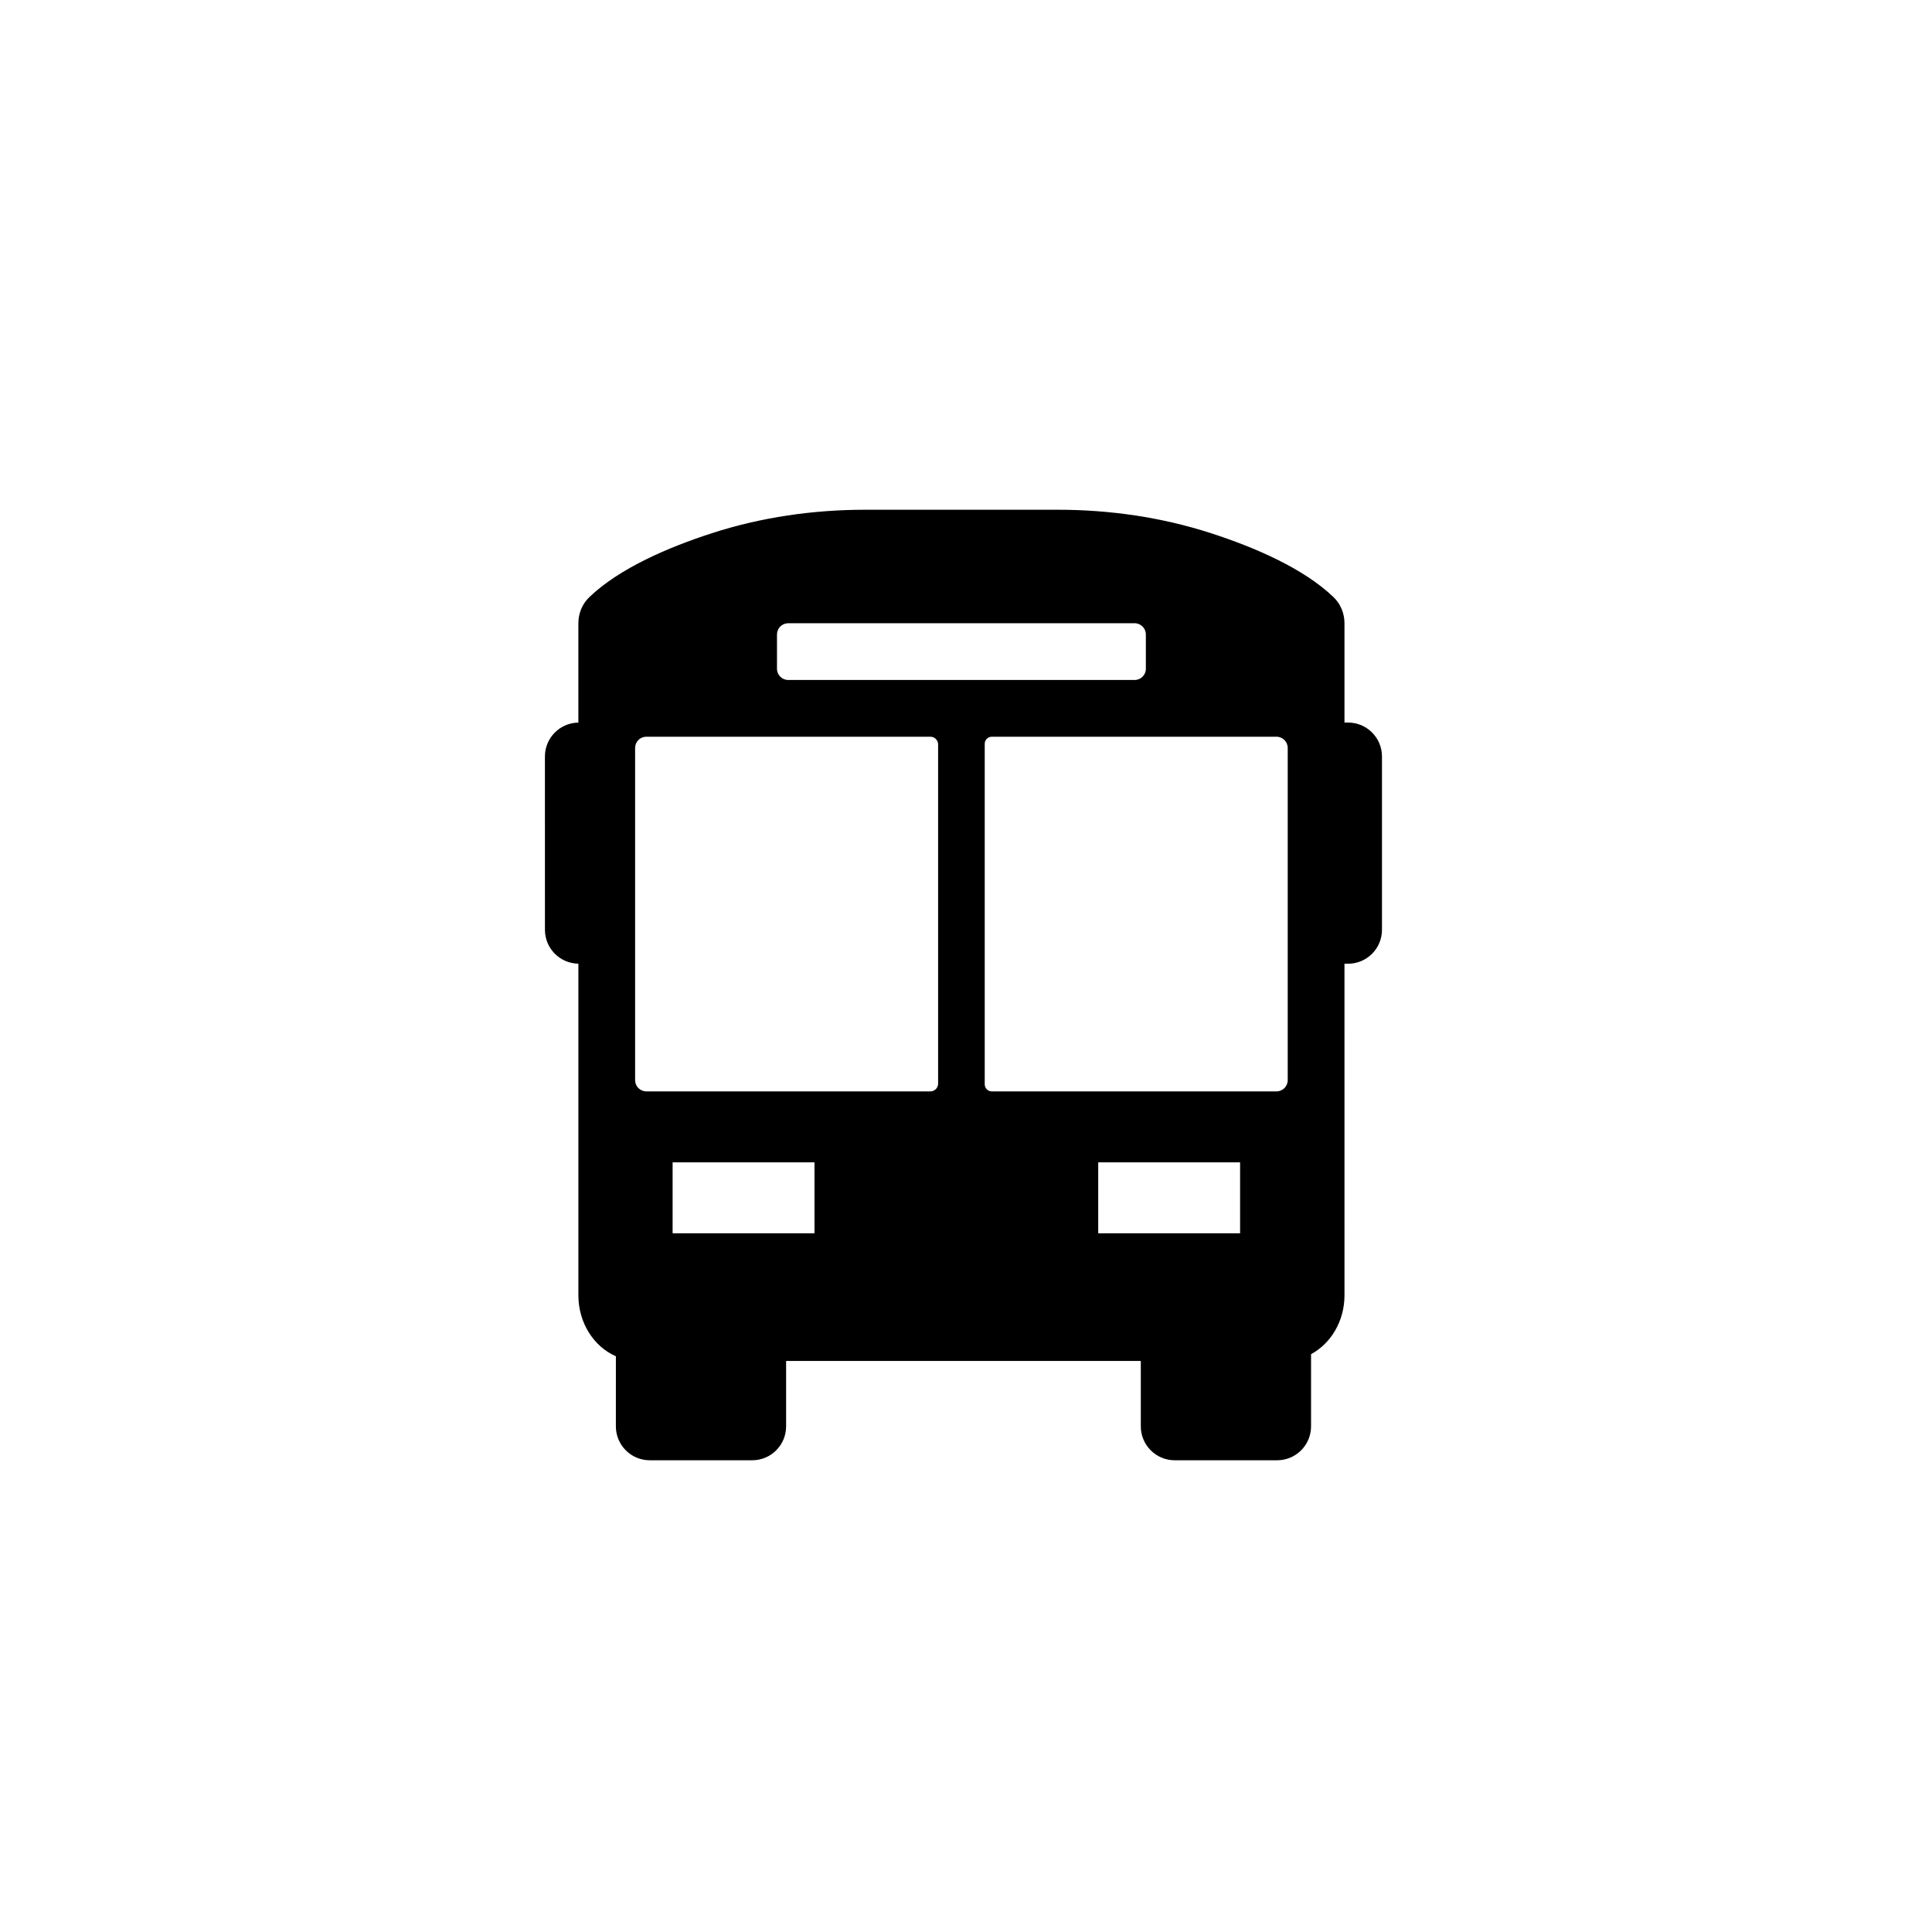 <?xml version="1.0" encoding="UTF-8"?>
<!-- The Best Svg Icon site in the world: iconSvg.co, Visit us! https://iconsvg.co -->
<svg fill="#000000" width="800px" height="800px" version="1.1" viewBox="144 144 512 512" xmlns="http://www.w3.org/2000/svg">
 <path d="m501.25 335.48h-0.824c-0.043 0-0.082 0.012-0.125 0.012v-26.312c0-2.598-1.008-5.117-2.883-6.914-7.992-7.668-20.922-13.215-32.477-16.957-13.133-4.254-26.895-6.223-40.699-6.223h-50.91c-13.801 0-27.566 1.973-40.695 6.223-11.555 3.742-24.484 9.289-32.48 16.957-1.875 1.801-2.883 4.316-2.883 6.914v26.312c-4.906 0.07-8.863 4.055-8.863 8.977l0.004 45.941c0 4.922 3.957 8.906 8.863 8.977v87.879c0 7.359 4.125 13.621 9.938 16.164l-0.004 18.57c0 4.965 4.023 8.988 8.988 8.988h27.141c4.965 0 8.988-4.023 8.988-8.988v-17.332h93.996v17.332c0 4.965 4.023 8.988 8.988 8.988h27.141c4.965 0 8.988-4.023 8.988-8.988v-19.125c5.227-2.82 8.863-8.723 8.863-15.613l-0.004-87.879c0.043 0 0.082 0.012 0.125 0.012l0.824 0.004c4.965 0 8.988-4.023 8.988-8.988v-45.941c0-4.965-4.023-8.988-8.988-8.988zm-151.34-23.34c0-1.645 1.332-2.977 2.977-2.977h91.801c1.645 0 2.977 1.332 2.977 2.977v9.086c0 1.645-1.332 2.977-2.977 2.977h-91.801c-1.645 0-2.977-1.332-2.977-2.977zm-34.621 121.09c-1.645 0-2.977-1.332-2.977-2.977v-88.039c0-1.645 1.332-2.977 2.977-2.977h75.273c1.129 0 2.047 0.918 2.047 2.047v89.898c0 1.129-0.918 2.047-2.047 2.047zm44.559 37.598h-37.598v-18.801l37.598 0.004zm112.79 0h-37.598v-18.801h37.598zm12.621-40.574c0 1.645-1.332 2.977-2.977 2.977h-75.441c-1.039 0-1.879-0.84-1.879-1.879v-90.234c0-1.039 0.84-1.879 1.879-1.879h75.441c1.645 0 2.977 1.332 2.977 2.977z"/>
</svg>